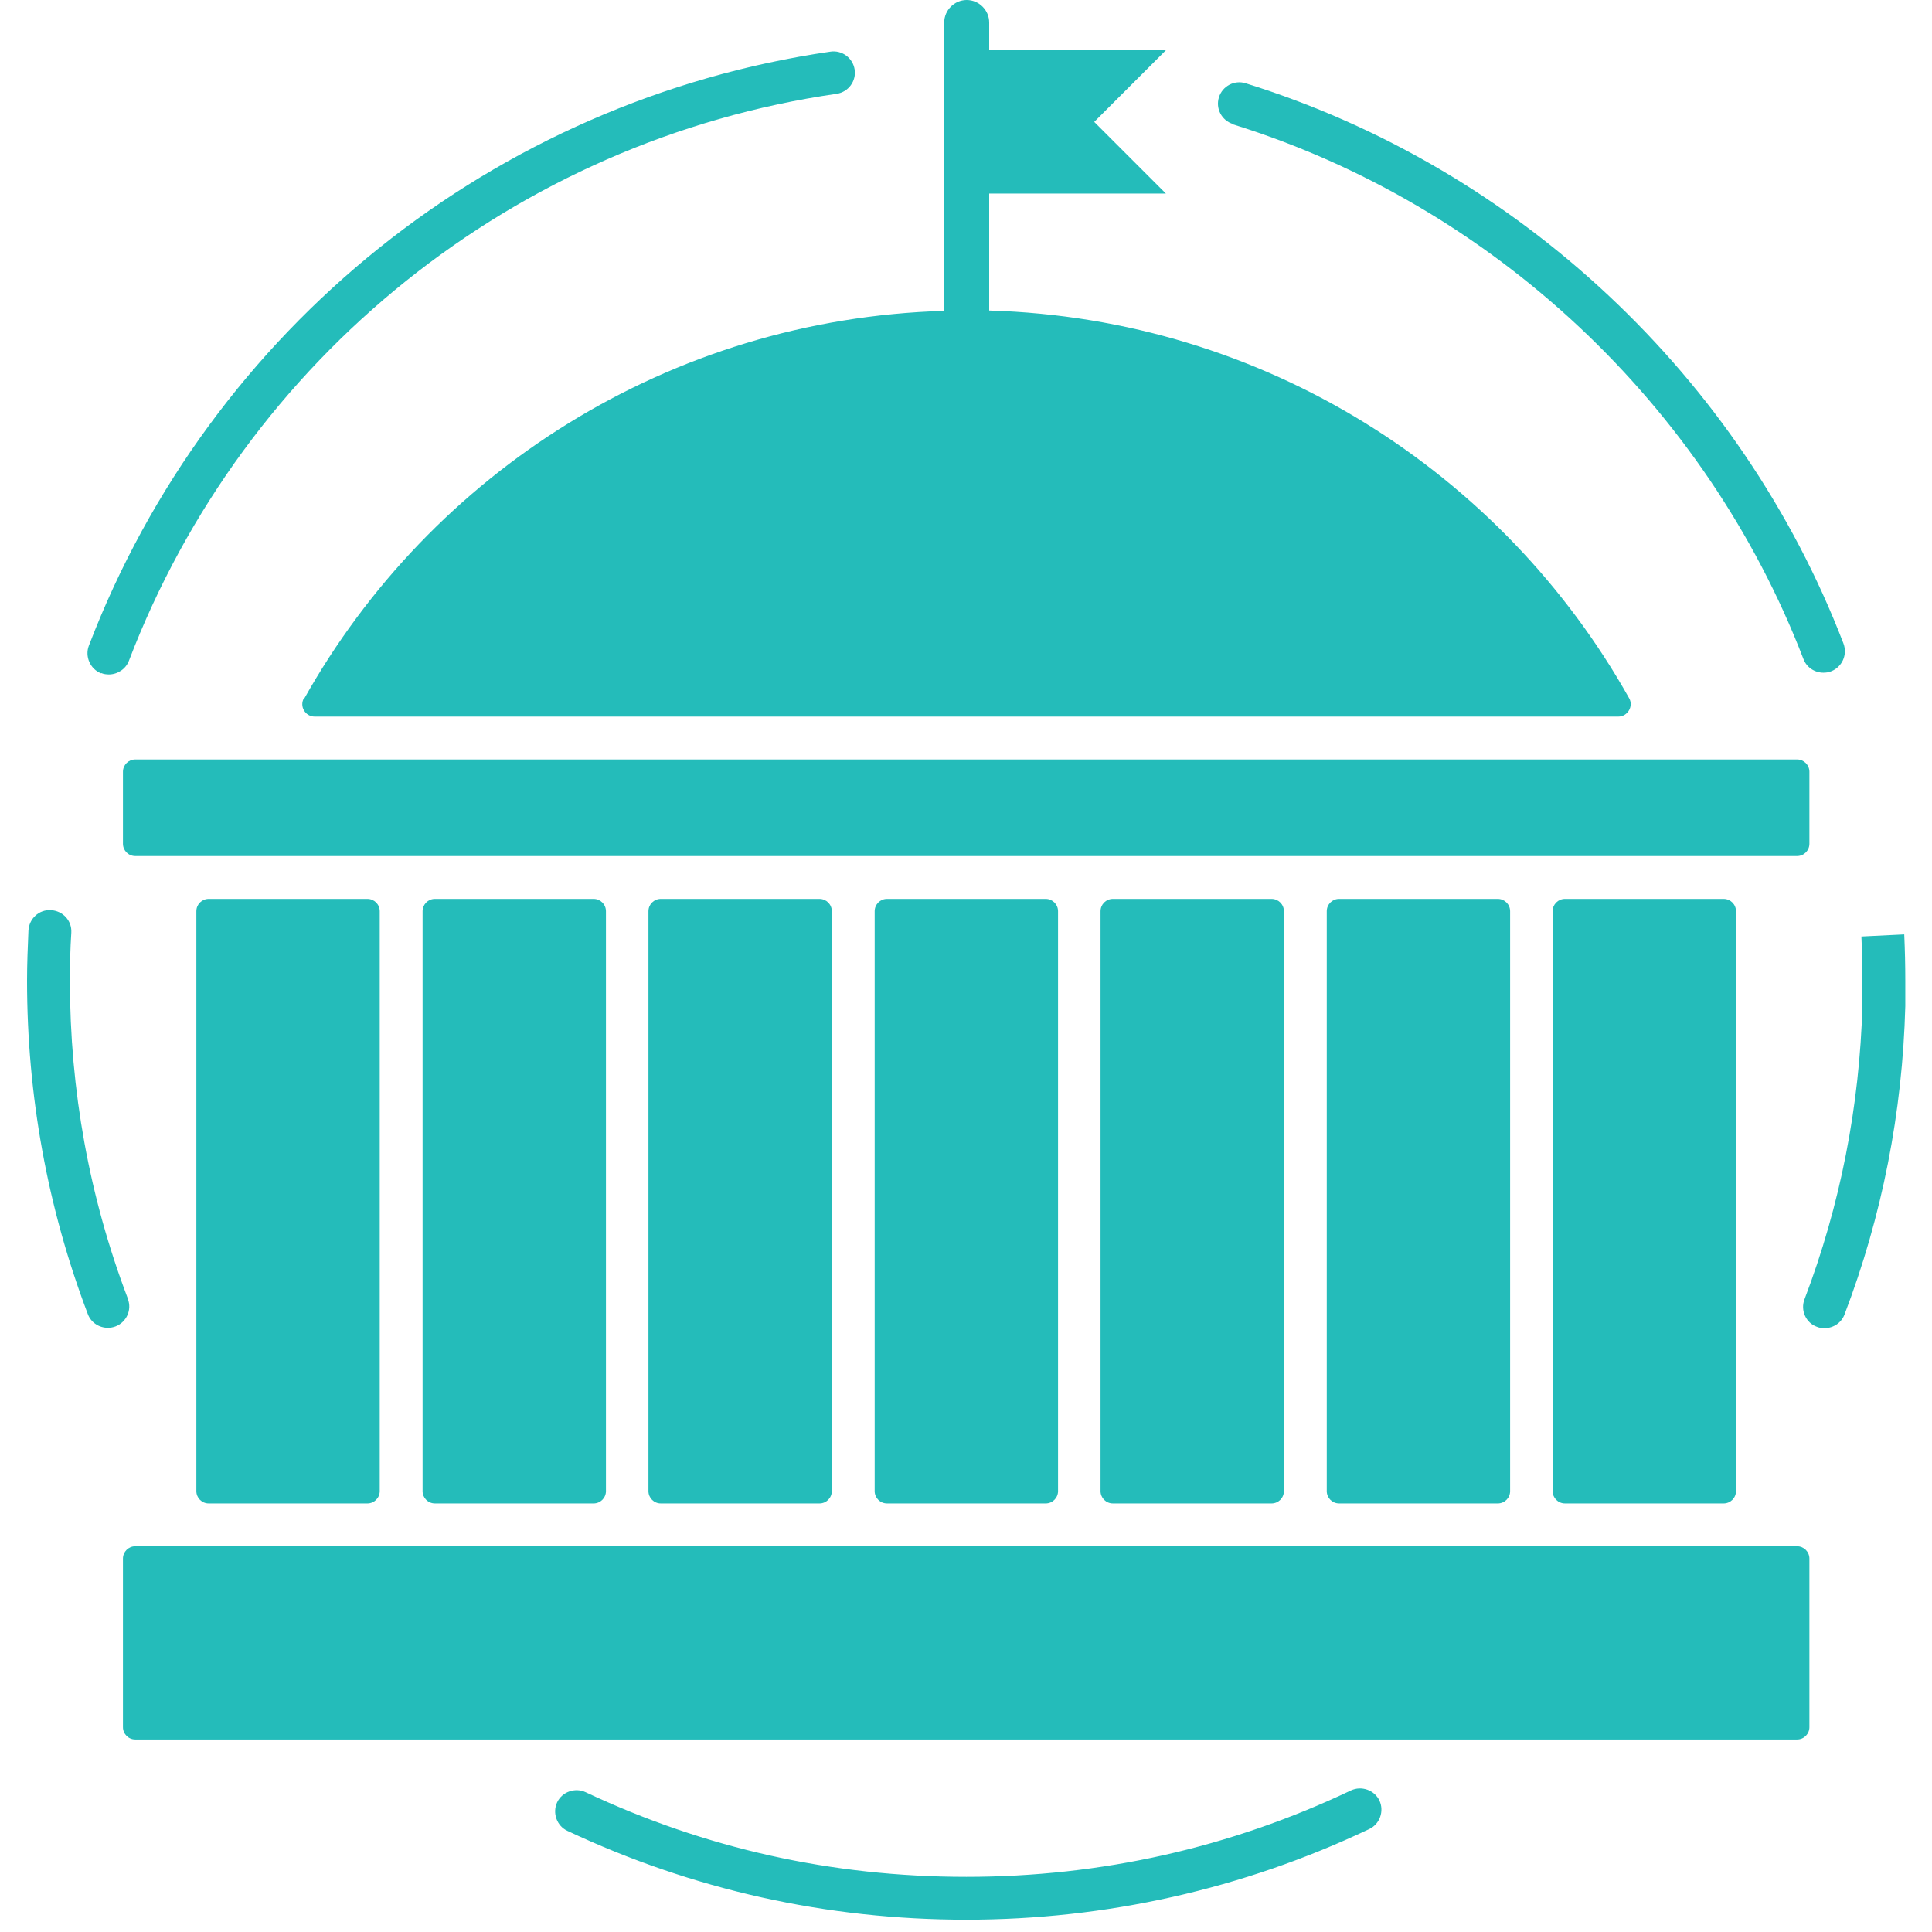 <svg width="55" height="55" viewBox="0 0 55 55" fill="none" xmlns="http://www.w3.org/2000/svg">
<path d="M51.16 44.02H3.85C3.657 44.02 3.5 44.177 3.5 44.37V49.17C3.5 49.363 3.657 49.52 3.85 49.52H51.16C51.353 49.52 51.51 49.363 51.51 49.17V44.37C51.51 44.177 51.353 44.02 51.16 44.02Z" fill="#24BCBA"/>
<path d="M51.16 21.62H3.85C3.657 21.62 3.5 21.777 3.5 21.97V24.02C3.5 24.213 3.657 24.37 3.85 24.37H51.16C51.353 24.37 51.51 24.213 51.51 24.02V21.97C51.51 21.777 51.353 21.62 51.16 21.62Z" fill="#24BCBA"/>
<path d="M29.77 25.59H25.25C25.057 25.59 24.9 25.747 24.9 25.94V42.45C24.9 42.643 25.057 42.8 25.25 42.8H29.77C29.963 42.8 30.12 42.643 30.12 42.45V25.94C30.12 25.747 29.963 25.59 29.77 25.59Z" fill="#24BCBA"/>
<path d="M23.33 25.59H18.81C18.617 25.59 18.46 25.747 18.46 25.94V42.45C18.46 42.643 18.617 42.8 18.81 42.8H23.33C23.523 42.8 23.68 42.643 23.68 42.45V25.94C23.68 25.747 23.523 25.59 23.33 25.59Z" fill="#24BCBA"/>
<path d="M36.2 25.59H31.68C31.487 25.59 31.33 25.747 31.33 25.94V42.45C31.33 42.643 31.487 42.8 31.68 42.8H36.2C36.393 42.8 36.55 42.643 36.55 42.45V25.94C36.55 25.747 36.393 25.59 36.2 25.59Z" fill="#24BCBA"/>
<path d="M42.64 25.59H38.12C37.927 25.59 37.77 25.747 37.77 25.94V42.45C37.77 42.643 37.927 42.8 38.12 42.8H42.64C42.833 42.8 42.99 42.643 42.99 42.45V25.94C42.99 25.747 42.833 25.59 42.64 25.59Z" fill="#24BCBA"/>
<path d="M49.07 25.59H44.55C44.357 25.59 44.2 25.747 44.2 25.94V42.45C44.2 42.643 44.357 42.8 44.55 42.8H49.07C49.263 42.8 49.42 42.643 49.42 42.45V25.94C49.42 25.747 49.263 25.59 49.07 25.59Z" fill="#24BCBA"/>
<path d="M16.9 25.59H12.38C12.187 25.59 12.03 25.747 12.03 25.94V42.45C12.03 42.643 12.187 42.8 12.38 42.8H16.9C17.093 42.8 17.25 42.643 17.25 42.45V25.94C17.25 25.747 17.093 25.59 16.9 25.59Z" fill="#24BCBA"/>
<path d="M10.46 25.59H5.94C5.747 25.59 5.59 25.747 5.59 25.94V42.45C5.59 42.643 5.747 42.8 5.94 42.8H10.46C10.653 42.8 10.81 42.643 10.81 42.45V25.94C10.81 25.747 10.653 25.59 10.46 25.59Z" fill="#24BCBA"/>
<path d="M8.65 19.88C8.52 20.11 8.69 20.4 8.96 20.4H46.07C46.33 20.4 46.51 20.11 46.38 19.88C42.78 13.46 35.99 9.07 28.16 8.84V5.51H33.19L31.15 3.47L33.19 1.43H28.16V0.64C28.16 0.29 27.87 0 27.52 0C27.17 0 26.88 0.29 26.88 0.64V8.85C19.05 9.08 12.26 13.47 8.66 19.89L8.65 19.88Z" fill="#24BCBA"/>
<path d="M38.46 50.97C35.03 52.6 31.34 53.43 27.51 53.43C23.68 53.43 20.07 52.62 16.67 51.02C16.37 50.88 16 51.01 15.86 51.31C15.72 51.61 15.85 51.98 16.15 52.12C19.72 53.8 23.54 54.65 27.51 54.65C31.48 54.65 35.38 53.78 38.98 52.07C39.28 51.93 39.41 51.56 39.27 51.26C39.13 50.96 38.76 50.83 38.46 50.97Z" fill="#24BCBA"/>
<path d="M54.21 26.6L52.99 26.66C53.01 27.08 53.02 27.5 53.02 27.92C53.02 28.15 53.02 28.38 53.02 28.61C52.94 31.49 52.39 34.31 51.37 36.99C51.25 37.3 51.41 37.66 51.72 37.77C51.79 37.8 51.86 37.81 51.94 37.81C52.19 37.81 52.42 37.66 52.51 37.42C53.58 34.62 54.16 31.66 54.24 28.64C54.24 28.4 54.24 28.16 54.24 27.92C54.24 27.48 54.23 27.04 54.21 26.6Z" fill="#24BCBA"/>
<path d="M35.1 3.54C42.49 5.84 48.56 11.53 51.34 18.76C51.43 19 51.66 19.15 51.91 19.15C51.98 19.15 52.06 19.14 52.13 19.11C52.44 18.99 52.6 18.64 52.48 18.32C49.57 10.74 43.21 4.78 35.46 2.37C35.14 2.27 34.8 2.45 34.7 2.77C34.6 3.09 34.78 3.43 35.1 3.53V3.54Z" fill="#24BCBA"/>
<path d="M2.88 19.16C2.95 19.19 3.03 19.2 3.1 19.2C3.34 19.2 3.58 19.05 3.67 18.81C6.97 10.18 14.69 3.99 23.82 2.67C24.15 2.62 24.38 2.31 24.33 1.98C24.28 1.65 23.97 1.42 23.64 1.47C14.08 2.86 5.99 9.34 2.53 18.38C2.41 18.69 2.57 19.05 2.88 19.17V19.16Z" fill="#24BCBA"/>
<path d="M3.64 36.97C2.54 34.08 1.99 31.03 1.99 27.92C1.99 27.46 2 27.01 2.03 26.55C2.05 26.21 1.79 25.93 1.45 25.91C1.11 25.89 0.83 26.15 0.81 26.49C0.79 26.96 0.77 27.44 0.77 27.92C0.77 31.19 1.35 34.38 2.5 37.41C2.59 37.65 2.82 37.8 3.07 37.8C3.14 37.8 3.21 37.79 3.29 37.76C3.6 37.64 3.76 37.29 3.64 36.98V36.97Z" fill="#24BCBA"/>
</svg>
